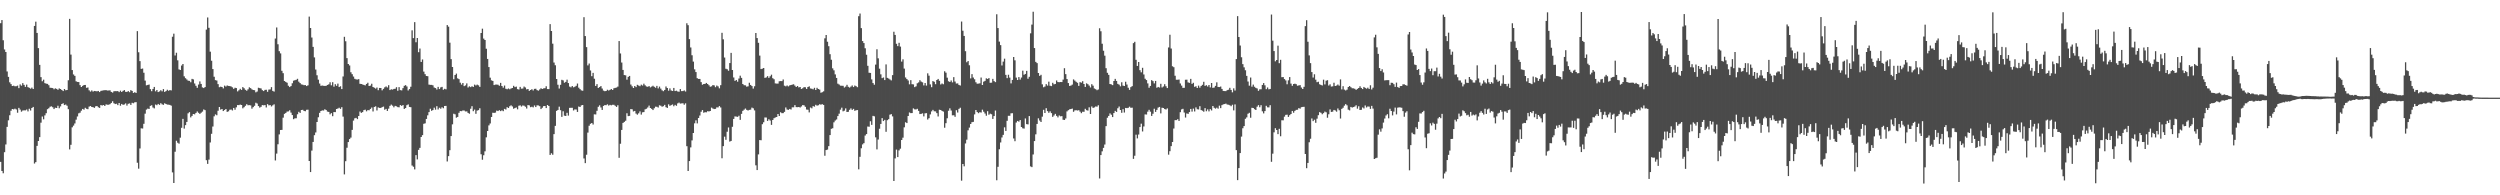 <svg xmlns="http://www.w3.org/2000/svg" width="1920" height="150"><path d="M0 17.805h1v106.501H0zM1 15.434h1v115.899H1zM2 30.927h1v102.159H2zM3 38.010h1v78.859H3zM4 39.958h1v71.004H4zM5 54.909h1v42.501H5zM6 59.010h1v33.398H6zM7 63.206h1v25.312H7zM8 64.622h1v20.428H8zM9 66.026h1v17.695H9zM10 65.774h1v18.244H10zM11 66.268h1v17.180H11zM12 66.193h1v17.853H12zM13 65.739h1v20.826H13zM14 67.692h1v15.157H14zM15 64.840h1v19.311H15zM16 65.783h1v19.956H16zM17 63.837h1v21.073H17zM18 65.170h1v19.560H18zM19 66.737h1v18.068H19zM20 64.966h1v19.151H20zM21 66.902h1v18.629H21zM22 67.440h1v16.068H22zM23 68.102h1v16.779H23zM24 67.296h1v15.642H24zM25 68.365h1v13.737H25zM26 19.942h1v105.663H26zM27 16.624h1v107.904H27zM28 25.317h1v86.728H28zM29 36.942h1v71.352H29zM30 49.834h1v55.497H30zM31 59.225h1v34.978H31zM32 62.425h1v27.074H32zM33 61.185h1v30.476H33zM34 63.853h1v24.763H34zM35 64.272h1v22.666H35zM36 64.400h1v19.457H36zM37 65.446h1v17.688H37zM38 67.387h1v14.600H38zM39 67.488h1v14.186H39zM40 67.646h1v14.742H40zM41 68.564h1v15.191H41zM42 67.854h1v14.898H42zM43 68.266h1v14.669H43zM44 68.976h1v12.215H44zM45 67.866h1v15.266H45zM46 68.362h1v13.328H46zM47 69.115h1v10.764H47zM48 69.928h1v9.386H48zM49 68.358h1v12.312H49zM50 69.303h1v10.961H50zM51 69.097h1v12.115H51zM52 61.638h1v22.229H52zM53 14.486h1v100.246H53zM54 41.922h1v69.271H54zM55 53.794h1v44.012H55zM56 57.211h1v39.269H56zM57 58.257h1v36.575H57zM58 62.473h1v29.425H58zM59 62.945h1v26.518H59zM60 63.011h1v24.005H60zM61 65.364h1v21.174H61zM62 66.795h1v18.208H62zM63 65.971h1v17.693H63zM64 65.277h1v18.942H64zM65 65.211h1v17.585H65zM66 67.445h1v16.138H66zM67 67.170h1v16.681H67zM68 69.360h1v12.499H68zM69 70.365h1v11.030H69zM70 69.447h1v12.730H70zM71 70.367h1v11.957H71zM72 69.825h1v13.023H72zM73 70.013h1v11.668H73zM74 70.166h1v11.224H74zM75 69.848h1v12.540H75zM76 70.729h1v12.140H76zM77 69.793h1v10.904H77zM78 69.559h1v11.508H78zM79 69.363h1v11.263H79zM80 69.280h1v12.103H80zM81 69.200h1v10.979H81zM82 69.543h1v10.874H82zM83 69.466h1v10.982H83zM84 69.383h1v10.616H84zM85 70.624h1v8.430H85zM86 71.104h1v6.683H86zM87 70.077h1v9.251H87zM88 69.965h1v9.952H88zM89 70.045h1v9.627H89zM90 69.942h1v10.787H90zM91 70.763h1v8.334H91zM92 69.624h1v11.593H92zM93 70.672h1v9.132H93zM94 69.800h1v10.735H94zM95 69.150h1v11.064H95zM96 70.480h1v8.945H96zM97 70.596h1v10.524H97zM98 69.919h1v9.814H98zM99 70.834h1v8.556H99zM100 69.216h1v11.380H100zM101 69.848h1v9.109H101zM102 71.361h1v7.963H102zM103 70.793h1v7.780H103zM104 71.363h1v7.086H104zM105 23.927h1v101.063H105zM106 40.153h1v89.362H106zM107 46.941h1v67.067H107zM108 52.892h1v45.650H108zM109 52.622h1v46.083H109zM110 55.845h1v39.242H110zM111 61.901h1v25.399H111zM112 65.513h1v18.672H112zM113 65.254h1v18.159H113zM114 64.929h1v18.750H114zM115 68.447h1v12.843H115zM116 70.045h1v10.810H116zM117 68.289h1v14.282H117zM118 66.760h1v16.516H118zM119 70.120h1v10.167H119zM120 69.138h1v11.666H120zM121 70.692h1v9.119H121zM122 70.177h1v10.380H122zM123 69.255h1v10.016H123zM124 70.164h1v9.982H124zM125 68.424h1v12.117H125zM126 70.592h1v8.698H126zM127 69.935h1v9.959H127zM128 68.921h1v11.396H128zM129 69.660h1v10.732H129zM130 69.170h1v11.403H130zM131 69.438h1v11.712H131zM132 28.233h1v104.180H132zM133 25.866h1v114.690H133zM134 42.609h1v73.899H134zM135 40.517h1v67.564H135zM136 46.314h1v63.293H136zM137 53.286h1v57.069H137zM138 53.751h1v51.991H138zM139 50.311h1v47.823H139zM140 49.164h1v42.142H140zM141 58.612h1v40.132H141zM142 60.045h1v36.056H142zM143 61.052h1v32.607H143zM144 61.961h1v25.053H144zM145 62.103h1v24.005H145zM146 63.176h1v27.003H146zM147 60.558h1v28.416H147zM148 60.967h1v26.594H148zM149 64.087h1v23.742H149zM150 65.879h1v20.835H150zM151 67.440h1v18.176H151zM152 64.934h1v21.698H152zM153 62.510h1v25.008H153zM154 64.439h1v22.133H154zM155 67.117h1v18.590H155zM156 67.614h1v16.475H156zM157 66.866h1v17.741H157zM158 22.712h1v100.337H158zM159 13.412h1v112.413H159zM160 21.332h1v101.255H160zM161 39.686h1v69.736H161zM162 46.662h1v56.101H162zM163 53.055h1v44.140H163zM164 58.953h1v30.400H164zM165 61.523h1v26.360H165zM166 61.855h1v26.690H166zM167 64.634h1v20.396H167zM168 66.991h1v15.198H168zM169 66.582h1v17.617H169zM170 66.795h1v16.940H170zM171 67.882h1v17.432H171zM172 65.735h1v18.793H172zM173 66.431h1v17.276H173zM174 65.627h1v20.267H174zM175 66.010h1v19.512H175zM176 66.124h1v18.148H176zM177 66.380h1v17.754H177zM178 67.094h1v17.757H178zM179 68.243h1v14.642H179zM180 67.369h1v16.901H180zM181 67.623h1v14.806H181zM182 70.214h1v10.458H182zM183 69.305h1v11.412H183zM184 68.182h1v12.142H184zM185 69.063h1v11.591H185zM186 66.850h1v16.363H186zM187 67.774h1v14.557H187zM188 68.955h1v12.275H188zM189 69.688h1v10.318H189zM190 68.610h1v12.238H190zM191 67.076h1v13.669H191zM192 67.706h1v13.229H192zM193 68.614h1v14.850H193zM194 69.102h1v13.177H194zM195 69.257h1v12.009H195zM196 70.926h1v7.970H196zM197 70.303h1v9.206H197zM198 67.394h1v14.053H198zM199 67.703h1v14.935H199zM200 67.918h1v14.106H200zM201 69.294h1v11.391H201zM202 69.933h1v10.952H202zM203 69.001h1v11.694H203zM204 68.935h1v13.591H204zM205 70.496h1v9.501H205zM206 68.790h1v12.158H206zM207 68.635h1v12.080H207zM208 66.925h1v14.852H208zM209 69.763h1v11.131H209zM210 70.367h1v9.782H210zM211 29.599h1v93.642H211zM212 21.091h1v96.886H212zM213 33.989h1v76.813H213zM214 39.338h1v63.863H214zM215 41.016h1v58.829H215zM216 54.387h1v45.328H216zM217 56.223h1v34.161H217zM218 62.194h1v25.255H218zM219 62.910h1v23.806H219zM220 63.556h1v22.142H220zM221 65.820h1v19.750H221zM222 66.861h1v17.802H222zM223 66.101h1v20.391H223zM224 63.972h1v24.390H224zM225 61.945h1v29.594H225zM226 61.572h1v29.331H226zM227 61.267h1v29.537H227zM228 60.535h1v27.244H228zM229 62.714h1v23.161H229zM230 63.805h1v22.904H230zM231 64.828h1v19.677H231zM232 65.009h1v19.297H232zM233 65.417h1v19.791H233zM234 65.353h1v20.121H234zM235 66.094h1v18.233H235zM236 65.513h1v18.688H236zM237 12.746h1v110.905H237zM238 21.501h1v110.653H238zM239 28.841h1v86.822H239zM240 35.976h1v73.013H240zM241 44.076h1v59.743H241zM242 53.403h1v48.338H242zM243 57.793h1v35.921H243zM244 61.208h1v28.832H244zM245 64.178h1v22.504H245zM246 65.884h1v19.375H246zM247 65.680h1v19.084H247zM248 65.907h1v18.961H248zM249 65.998h1v17.915H249zM250 65.874h1v18.670H250zM251 65.218h1v20.503H251zM252 64.758h1v21.217H252zM253 63.185h1v24.614H253zM254 65.549h1v21.325H254zM255 63.151h1v26.083H255zM256 66.557h1v19.514H256zM257 64.675h1v21.444H257zM258 65.893h1v17.800H258zM259 64.229h1v19.141H259zM260 66.843h1v15.903H260zM261 66.275h1v17.310H261zM262 68.392h1v13.918H262zM263 58.733h1v30.801H263zM264 28.260h1v105.672H264zM265 31.714h1v92.107H265zM266 44.669h1v68.804H266zM267 49.136h1v59.985H267zM268 50.285h1v56.529H268zM269 55.499h1v50.196H269zM270 57.003h1v42.725H270zM271 58.788h1v33.852H271zM272 60.516h1v30.352H272zM273 60.979h1v29.530H273zM274 61.084h1v30.407H274zM275 60.789h1v28.317H275zM276 64.346h1v21.327H276zM277 64.510h1v22.160H277zM278 64.865h1v21.259H278zM279 65.245h1v19.359H279zM280 65.602h1v18.645H280zM281 64.455h1v21.043H281zM282 63.540h1v21.043H282zM283 66.069h1v18.606H283zM284 65.721h1v17.933H284zM285 64.330h1v18.253H285zM286 66.815h1v18.812H286zM287 67.392h1v14.749H287zM288 68.028h1v13.639H288zM289 67.248h1v17.574H289zM290 69.248h1v13.250H290zM291 67.511h1v15.367H291zM292 67.603h1v15.269H292zM293 69.358h1v12.914H293zM294 68.230h1v13.646H294zM295 67.046h1v17.205H295zM296 66.357h1v17.242H296zM297 67.170h1v18.008H297zM298 65.430h1v18.015H298zM299 69.154h1v12.144H299zM300 68.575h1v11.746H300zM301 68.802h1v12.369H301zM302 68.307h1v14.140H302zM303 68.134h1v13.161H303zM304 66.964h1v14.703H304zM305 69.681h1v12.591H305zM306 66.909h1v15.530H306zM307 69.234h1v11.472H307zM308 69.402h1v11.897H308zM309 67.694h1v13.019H309zM310 65.888h1v17.789H310zM311 65.362h1v17.645H311zM312 66.383h1v14.431H312zM313 69.456h1v10.744H313zM314 68.404h1v13.701H314zM315 66.621h1v15.710H315zM316 23.318h1v103.821H316zM317 29.299h1v98.733H317zM318 17.015h1v113.063H318zM319 32.467h1v86.655H319zM320 29.203h1v93.208H320zM321 40.102h1v75.016H321zM322 37.257h1v76.284H322zM323 47.582h1v57.612H323zM324 45.667h1v58.138H324zM325 54.968h1v40.105H325zM326 56.971h1v37.727H326zM327 58.353h1v32.966H327zM328 58.511h1v30.064H328zM329 64.952h1v21.167H329zM330 65.192h1v18.327H330zM331 65.176h1v19.920H331zM332 65.533h1v18.999H332zM333 67.225h1v15.454H333zM334 67.619h1v16.608H334zM335 68.742h1v12.799H335zM336 66.694h1v17.365H336zM337 68.392h1v14.330H337zM338 67.124h1v16.399H338zM339 66.726h1v15.660H339zM340 68.905h1v14.225H340zM341 68.207h1v13.204H341zM342 68.621h1v12.682H342zM343 19.263h1v104.736H343zM344 20.496h1v99.401H344zM345 32.762h1v82.603H345zM346 45.399h1v59.116H346zM347 51.478h1v44.023H347zM348 60.862h1v26.470H348zM349 57.589h1v30.240H349zM350 56.522h1v33.868H350zM351 60.178h1v29.613H351zM352 60.757h1v25.884H352zM353 63.494h1v21.783H353zM354 64.957h1v20.467H354zM355 63.730h1v21.128H355zM356 66.145h1v18.771H356zM357 65.607h1v20.011H357zM358 64.032h1v21.540H358zM359 67.175h1v19.540H359zM360 66.296h1v21.043H360zM361 66.904h1v16.621H361zM362 66.273h1v15.296H362zM363 66.767h1v18.613H363zM364 64.991h1v19.164H364zM365 65.614h1v21.767H365zM366 64.998h1v19.968H366zM367 65.549h1v19.029H367zM368 66.696h1v16.447H368zM369 25.342h1v93.132H369zM370 21.998h1v100.681H370zM371 29.624h1v89.621H371zM372 30.700h1v85.545H372zM373 37.415h1v68.056H373zM374 45.275h1v55.309H374zM375 51.508h1v44.794H375zM376 59.647h1v35.152H376zM377 61.697h1v28.175H377zM378 62.132h1v24.426H378zM379 65.339h1v21.391H379zM380 64.989h1v21.471H380zM381 64.925h1v20.029H381zM382 65.089h1v20.226H382zM383 65.836h1v18.814H383zM384 63.645h1v21.696H384zM385 66.035h1v18.718H385zM386 67.328h1v18.052H386zM387 65.666h1v17.928H387zM388 68.138h1v15.981H388zM389 68.559h1v13.779H389zM390 67.957h1v14.999H390zM391 68.534h1v13.074H391zM392 67.948h1v12.952H392zM393 67.564h1v14.188H393zM394 65.874h1v17.619H394zM395 66.930h1v16.070H395zM396 66.492h1v16.049H396zM397 68.431h1v15.523H397zM398 68.774h1v12.435H398zM399 66.710h1v14.179H399zM400 68.081h1v13.731H400zM401 68.005h1v12.980H401zM402 66.454h1v14.738H402zM403 67.175h1v14.799H403zM404 68.651h1v14.690H404zM405 68.367h1v12.312H405zM406 69.770h1v11.163H406zM407 69.131h1v13.188H407zM408 68.509h1v13.461H408zM409 69.498h1v13.003H409zM410 68.259h1v12.726H410zM411 68.145h1v14.079H411zM412 69.237h1v11.671H412zM413 69.621h1v11.362H413zM414 68.726h1v12.852H414zM415 67.809h1v15.969H415zM416 68.346h1v14.388H416zM417 67.891h1v13.612H417zM418 67.719h1v13.705H418zM419 66.232h1v16.745H419zM420 68.401h1v12.243H420zM421 68.459h1v12.959H421zM422 18.542h1v100.443H422zM423 23.817h1v93.894H423zM424 33.536h1v85.279H424zM425 48.008h1v54.987H425zM426 50.118h1v46.536H426zM427 60.658h1v24.504H427zM428 65.092h1v19.345H428zM429 67.985h1v13.943H429zM430 65.103h1v19.528H430zM431 61.267h1v28.487H431zM432 61.725h1v23.730H432zM433 63.526h1v25.307H433zM434 62.881h1v26.202H434zM435 61.178h1v25.461H435zM436 63.817h1v24.973H436zM437 66.490h1v16.358H437zM438 67.049h1v15.745H438zM439 66.026h1v16.761H439zM440 67.049h1v17.768H440zM441 66.589h1v17.445H441zM442 65.920h1v18.185H442zM443 64.172h1v21.780H443zM444 67.314h1v14.513H444zM445 68.477h1v13.703H445zM446 69.420h1v11.549H446zM447 69.706h1v10.954H447zM448 13.200h1v108.499H448zM449 27.711h1v97.554H449zM450 36.179h1v82.679H450zM451 50.214h1v51.599H451zM452 48.818h1v47.722H452zM453 54.110h1v40.977H453zM454 58.504h1v35.957H454zM455 55.955h1v39.663H455zM456 60.473h1v27.356H456zM457 65.989h1v21.906H457zM458 64.629h1v20.473H458zM459 67.557h1v14.486H459zM460 66.859h1v14.024H460zM461 66.108h1v16.425H461zM462 68.019h1v16.404H462zM463 69.589h1v11.765H463zM464 70.042h1v10.645H464zM465 69.907h1v10.886H465zM466 68.905h1v11.231H466zM467 69.514h1v11.572H467zM468 69.003h1v11.515H468zM469 68.330h1v12.582H469zM470 69.143h1v11.318H470zM471 67.783h1v12.698H471zM472 67.481h1v13.797H472zM473 67.245h1v14.891H473zM474 66.495h1v14.369H474zM475 31.554h1v89.612H475zM476 41.082h1v69.317H476zM477 48.047h1v51.725H477zM478 53.703h1v40.700H478zM479 57.651h1v35.946H479zM480 57.857h1v34.843H480zM481 61.166h1v25.802H481zM482 59.010h1v30.190H482zM483 58.296h1v30.704H483zM484 64.938h1v18.800H484zM485 66.321h1v17.631H485zM486 67.564h1v18.031H486zM487 66.053h1v19.160H487zM488 66.898h1v20.343H488zM489 65.119h1v22.939H489zM490 65.705h1v21.359H490zM491 66.195h1v19.382H491zM492 65.009h1v22.987H492zM493 65.671h1v20.613H493zM494 64.281h1v21.794H494zM495 65.554h1v18.439H495zM496 66.383h1v17.113H496zM497 66.682h1v15.845H497zM498 66.106h1v15.008H498zM499 67.124h1v15.818H499zM500 66.515h1v17.104H500zM501 65.829h1v18.688H501zM502 66.639h1v16.498H502zM503 67.358h1v14.566H503zM504 65.932h1v16.072H504zM505 67.866h1v14.713H505zM506 66.511h1v14.328H506zM507 68.056h1v13.168H507zM508 69.367h1v12.600H508zM509 70.020h1v11.524H509zM510 69.049h1v11.481H510zM511 66.387h1v15.937H511zM512 67.596h1v15.321H512zM513 69.626h1v10.508H513zM514 67.896h1v13.406H514zM515 69.500h1v11.254H515zM516 69.894h1v10.316H516zM517 67.522h1v14.067H517zM518 69.939h1v10.609H518zM519 69.658h1v11.607H519zM520 70.269h1v9.128H520zM521 70.452h1v8.338H521zM522 68.381h1v11.176H522zM523 69.978h1v9.439H523zM524 69.928h1v9.357H524zM525 69.404h1v11.037H525zM526 70.303h1v9.043H526zM527 17.869h1v94.389H527zM528 19.375h1v111.962H528zM529 30.064h1v93.654H529zM530 36.468h1v76.730H530zM531 42.439h1v65.396H531zM532 47.310h1v54.847H532zM533 53.256h1v41.441H533zM534 55.348h1v37.093H534zM535 60.079h1v34.676H535zM536 60.596h1v30.048H536zM537 60.612h1v28.102H537zM538 63.078h1v22.751H538zM539 65.071h1v19.453H539zM540 64.499h1v22.092H540zM541 64.405h1v21.741H541zM542 63.698h1v22.570H542zM543 64.533h1v20.888H543zM544 65.476h1v20.110H544zM545 66.611h1v18.652H545zM546 66.282h1v16.356H546zM547 65.307h1v18.073H547zM548 65.588h1v18.196H548zM549 66.982h1v16.631H549zM550 65.691h1v16.766H550zM551 66.339h1v16.134H551zM552 67.838h1v13.614H552zM553 65.412h1v17.107H553zM554 25.209h1v96.352H554zM555 30.187h1v82.054H555zM556 44.197h1v60.754H556zM557 52.778h1v54.575H557zM558 53.215h1v47.939H558zM559 54.346h1v43.554H559zM560 48.411h1v60.345H560zM561 40.578h1v67.657H561zM562 53.776h1v43.616H562zM563 59.498h1v31.837H563zM564 62.114h1v27.269H564zM565 61.464h1v28.061H565zM566 62.737h1v27.001H566zM567 60.322h1v28.553H567zM568 58.109h1v33.929H568zM569 59.811h1v27.626H569zM570 64.501h1v20.661H570zM571 65.451h1v18.757H571zM572 65.536h1v17.793H572zM573 66.573h1v17.830H573zM574 66.312h1v18.585H574zM575 63.547h1v20.831H575zM576 65.229h1v19.002H576zM577 66.124h1v16.530H577zM578 68.047h1v15.152H578zM579 66.257h1v18.521H579zM580 25.356h1v101.598H580zM581 29.210h1v101.415H581zM582 32.867h1v85.707H582zM583 42.684h1v64.874H583zM584 53.030h1v54.687H584zM585 52.753h1v42.636H585zM586 52.226h1v41.698H586zM587 59.811h1v30.398H587zM588 59.427h1v30.842H588zM589 58.482h1v34.373H589zM590 59.825h1v31.762H590zM591 58.564h1v33.984H591zM592 57.369h1v38.548H592zM593 60.059h1v32.092H593zM594 60.899h1v29.869H594zM595 64.032h1v26.173H595zM596 64.199h1v25.665H596zM597 64.208h1v23.339H597zM598 62.416h1v26.681H598zM599 62.254h1v23.975H599zM600 62.297h1v24.616H600zM601 61.029h1v25.868H601zM602 65.788h1v20.110H602zM603 66.312h1v16.205H603zM604 65.634h1v18.480H604zM605 66.355h1v18.002H605zM606 65.584h1v18.091H606zM607 65.277h1v18.860H607zM608 64.957h1v17.500H608zM609 64.739h1v17.683H609zM610 65.739h1v15.017H610zM611 66.838h1v15.429H611zM612 66.039h1v16.273H612zM613 67.133h1v15.026H613zM614 66.806h1v15.772H614zM615 68.298h1v13.461H615zM616 67.809h1v12.893H616zM617 66.927h1v13.982H617zM618 67.012h1v15.005H618zM619 68.278h1v15.864H619zM620 66.838h1v17.432H620zM621 66.325h1v19.991H621zM622 67.964h1v14.612H622zM623 68.150h1v15.065H623zM624 68.584h1v12.916H624zM625 67.456h1v14.468H625zM626 69.099h1v11.396H626zM627 67.426h1v13.705H627zM628 68.362h1v12.460H628zM629 68.832h1v11.266H629zM630 71.201h1v9.208H630zM631 70.814h1v9.185H631zM632 70.166h1v10.423H632zM633 29.423h1v90.184H633zM634 26.857h1v88.392H634zM635 32.037h1v82.874H635zM636 35.504h1v76.714H636zM637 41.624h1v62.098H637zM638 45.898h1v53.014H638zM639 52.464h1v46.049H639zM640 53.993h1v39.944H640zM641 57.154h1v35.403H641zM642 59.834h1v31.934H642zM643 64.263h1v24.875H643zM644 64.934h1v22.362H644zM645 65.813h1v18.425H645zM646 65.865h1v16.811H646zM647 65.881h1v19.624H647zM648 67.236h1v17.777H648zM649 66.531h1v16.699H649zM650 65.151h1v20.890H650zM651 66.687h1v19.192H651zM652 67.268h1v17.052H652zM653 66.520h1v16.754H653zM654 65.657h1v18.761H654zM655 66.856h1v16.761H655zM656 65.671h1v19.439H656zM657 66.179h1v18.498H657zM658 66.962h1v17.587H658zM659 12.435h1v117.613H659zM660 10.405h1v110.019H660zM661 21.597h1v92.246H661zM662 31.533h1v79.342H662zM663 33.083h1v76.868H663zM664 37.086h1v67.001H664zM665 42.018h1v60.947H665zM666 50.542h1v46.630H666zM667 55.863h1v41.492H667zM668 55.989h1v37.161H668zM669 60.979h1v34.914H669zM670 63.794h1v25.207H670zM671 65.064h1v24.280H671zM672 49.603h1v55.856H672zM673 37.823h1v76.893H673zM674 44.790h1v62.361H674zM675 52.714h1v46.170H675zM676 57.099h1v38.079H676zM677 60.006h1v30.739H677zM678 59.470h1v33.506H678zM679 61.507h1v30.547H679zM680 49.473h1v51.725H680zM681 59.784h1v32.540H681zM682 60.301h1v31.240H682zM683 61.020h1v27.029H683zM684 61.755h1v25.898H684zM685 57.717h1v31.686H685zM686 24.380h1v114.622H686zM687 26.809h1v94.842H687zM688 33.641h1v81.248H688zM689 35.406h1v85.201H689zM690 32.877h1v82.647H690zM691 35.811h1v78.362H691zM692 47.314h1v60.196H692zM693 45.575h1v60.152H693zM694 52.691h1v45.113H694zM695 59.473h1v34.419H695zM696 60.729h1v33.776H696zM697 61.807h1v27.294H697zM698 64.792h1v21.586H698zM699 61.530h1v25.362H699zM700 64.652h1v22.206H700zM701 64.819h1v18.441H701zM702 66.927h1v17.027H702zM703 66.296h1v17.764H703zM704 63.947h1v19.613H704zM705 63.258h1v21.899H705zM706 61.599h1v26.024H706zM707 62.659h1v24.786H707zM708 63.247h1v23.801H708zM709 65.602h1v23.783H709zM710 63.723h1v23.314H710zM711 65.717h1v21.183H711zM712 56.312h1v35.472H712zM713 58.136h1v32.652H713zM714 64.828h1v23.030H714zM715 66.957h1v18.620H715zM716 62.279h1v22.119H716zM717 62.828h1v22.623H717zM718 64.671h1v20.888H718zM719 61.450h1v25.443H719zM720 60.631h1v28.793H720zM721 62.075h1v22.186H721zM722 64.883h1v19.599H722zM723 64.105h1v21.094H723zM724 64.707h1v21.009H724zM725 54.714h1v43.389H725zM726 55.785h1v38.846H726zM727 59.647h1v31.167H727zM728 62.414h1v22.630H728zM729 62.959h1v20.238H729zM730 61.800h1v23.083H730zM731 63.284h1v25.291H731zM732 59.244h1v29.279H732zM733 62.631h1v27.061H733zM734 64.135h1v20.510H734zM735 64.050h1v22.366H735zM736 65.211h1v18.379H736zM737 65.691h1v17.063H737zM738 16.557h1v122.205H738zM739 23.607h1v102.333H739zM740 27.605h1v100.129H740zM741 39.310h1v70.885H741zM742 47.820h1v59.427H742zM743 46.850h1v53.261H743zM744 50.111h1v47.907H744zM745 60.205h1v35.021H745zM746 56.916h1v36.932H746zM747 59.539h1v34.067H747zM748 60.853h1v27.031H748zM749 63.197h1v21.284H749zM750 64.288h1v21.769H750zM751 64.194h1v22.751H751zM752 63.984h1v22.188H752zM753 59.571h1v26.836H753zM754 65.300h1v18.938H754zM755 62.741h1v23.090H755zM756 62.100h1v25.097H756zM757 60.173h1v28.732H757zM758 60.608h1v24.818H758zM759 59.930h1v28.164H759zM760 63.609h1v23.682H760zM761 63.467h1v24.271H761zM762 60.580h1v30.750H762zM763 62.292h1v26.825H763zM764 63.084h1v21.790H764zM765 10.931h1v127.489H765zM766 21.574h1v106.508H766zM767 31.945h1v82.704H767zM768 34.662h1v74.764H768zM769 50.285h1v55.300H769zM770 47.287h1v56.307H770zM771 45.053h1v52.746H771zM772 57.475h1v43.062H772zM773 60.001h1v32.755H773zM774 57.381h1v31.540H774zM775 59.573h1v29.350H775zM776 64.055h1v22.998H776zM777 61.391h1v25.552H777zM778 43.753h1v62.572H778zM779 46.330h1v62.137H779zM780 59.615h1v34.479H780zM781 61.432h1v31.453H781zM782 59.212h1v34.220H782zM783 61.146h1v31.057H783zM784 59.528h1v37.985H784zM785 54.254h1v44.293H785zM786 57.383h1v41.368H786zM787 56.802h1v34.177H787zM788 54.405h1v40.954H788zM789 60.459h1v35.083H789zM790 58.967h1v30.169H790zM791 25.594h1v102.198H791zM792 18.901h1v109.433H792zM793 9.036h1v109.616H793zM794 36.916h1v71.434H794zM795 47.509h1v55.673H795zM796 48.495h1v46.699H796zM797 56.067h1v34.792H797zM798 58.262h1v34.282H798zM799 57.429h1v36.259H799zM800 64.742h1v24.877H800zM801 67.010h1v17.340H801zM802 66.447h1v20.334H802zM803 64.636h1v18.468H803zM804 65.760h1v19.592H804zM805 62.725h1v23.914H805zM806 65.868h1v19.643H806zM807 66.149h1v20.725H807zM808 63.570h1v26.180H808zM809 64.758h1v23.909H809zM810 64.451h1v23.012H810zM811 61.812h1v27.171H811zM812 63.009h1v27.132H812zM813 63.121h1v25.580H813zM814 62.986h1v26.351H814zM815 63.034h1v26.180H815zM816 61.116h1v30.846H816zM817 52.400h1v39.780H817zM818 56.937h1v34.053H818zM819 60.709h1v24.827H819zM820 63.810h1v20.817H820zM821 65.982h1v17.992H821zM822 65.680h1v18.050H822zM823 64.977h1v18.409H823zM824 60.970h1v24.870H824zM825 61.922h1v22.865H825zM826 62.819h1v21.824H826zM827 63.590h1v21.281H827zM828 65.943h1v18.679H828zM829 63.075h1v22.666H829zM830 63.480h1v23.447H830zM831 62.338h1v23.488H831zM832 64.536h1v21.327H832zM833 66.776h1v16.807H833zM834 64.016h1v20.618H834zM835 64.664h1v20.302H835zM836 65.726h1v16.681H836zM837 67.165h1v20.387H837zM838 64.650h1v17.125H838zM839 65.806h1v17.079H839zM840 67.934h1v14.559H840zM841 68.488h1v13.275H841zM842 69.264h1v12.678H842zM843 68.685h1v12.158H843zM844 21.707h1v115.343H844zM845 24.021h1v95.068H845zM846 33.575h1v82.665H846zM847 38.960h1v74.593H847zM848 42.757h1v68.264H848zM849 52.382h1v44.492H849zM850 55.927h1v34.483H850zM851 57.479h1v31.561H851zM852 64.515h1v22.591H852zM853 64.835h1v23.266H853zM854 65.366h1v24.527H854zM855 62.231h1v24.616H855zM856 60.590h1v24.570H856zM857 62.135h1v23.840H857zM858 64.419h1v18.709H858zM859 65.009h1v16.832H859zM860 66.289h1v18.169H860zM861 63.162h1v23.476H861zM862 65.723h1v18.146H862zM863 66.058h1v20.343H863zM864 62.748h1v20.169H864zM865 64.897h1v18.159H865zM866 67.401h1v15.408H866zM867 69.001h1v12.900H867zM868 66.904h1v15.905H868zM869 66.140h1v16.562H869zM870 33.131h1v88.873H870zM871 32.114h1v87.488H871zM872 45.948h1v57.502H872zM873 50.645h1v55.637H873zM874 47.603h1v55.701H874zM875 53.899h1v43.684H875zM876 55.566h1v39.425H876zM877 52.057h1v48.903H877zM878 57.182h1v39.922H878zM879 60.480h1v27.386H879zM880 61.473h1v26.498H880zM881 64.066h1v21.680H881zM882 67.362h1v16.978H882zM883 66.010h1v19.753H883zM884 61.539h1v27.489H884zM885 62.331h1v25.028H885zM886 64.037h1v19.494H886zM887 62.135h1v23.804H887zM888 67.403h1v16.969H888zM889 66.756h1v15.905H889zM890 67.252h1v14.882H890zM891 64.382h1v22.728H891zM892 67.186h1v15.573H892zM893 66.424h1v16.507H893zM894 64.671h1v19.070H894zM895 66.252h1v17.883H895zM896 67.644h1v15.594H896zM897 36.475h1v82.333H897zM898 26.676h1v89.433H898zM899 37.260h1v74.947H899zM900 50.899h1v58.168H900zM901 51.592h1v47.115H901zM902 58.189h1v34.099H902zM903 61.258h1v31.016H903zM904 61.244h1v30.313H904zM905 61.077h1v31.819H905zM906 64.089h1v22.066H906zM907 65.762h1v18.242H907zM908 67.458h1v16.084H908zM909 67.447h1v18.954H909zM910 61.258h1v28.990H910zM911 61.196h1v25.946H911zM912 63.284h1v24.152H912zM913 63.636h1v22.451H913zM914 60.580h1v23.092H914zM915 64.387h1v21.339H915zM916 63.602h1v19.826H916zM917 66.678h1v18.910H917zM918 66.229h1v16.271H918zM919 67.573h1v16.326H919zM920 65.723h1v18.349H920zM921 67.335h1v14.232H921zM922 65.998h1v18.539H922zM923 65.144h1v19.906H923zM924 62.833h1v22.966H924zM925 65.941h1v17.107H925zM926 65.440h1v20.013H926zM927 66.467h1v17.564H927zM928 65.291h1v20.245H928zM929 67.113h1v16.685H929zM930 63.737h1v21.114H930zM931 67.477h1v13.930H931zM932 67.229h1v15.539H932zM933 65.936h1v17.544H933zM934 63.235h1v19.446H934zM935 66.772h1v16.697H935zM936 66.859h1v14.289H936zM937 66.442h1v16.615H937zM938 68.319h1v12.417H938zM939 69.832h1v10.316H939zM940 69.953h1v9.961H940zM941 69.985h1v9.595H941zM942 69.237h1v11.064H942zM943 68.939h1v11.476H943zM944 67.415h1v13.419H944zM945 69.067h1v12.488H945zM946 70.905h1v9.554H946zM947 67.850h1v16.928H947zM948 69.555h1v10.632H948zM949 45.364h1v69.921H949zM950 12.366h1v125.979H950zM951 28.402h1v100.699H951zM952 34.957h1v82.622H952zM953 43.975h1v60.919H953zM954 49.271h1v49.219H954zM955 51.686h1v45.152H955zM956 53.973h1v37.271H956zM957 58.273h1v31.874H957zM958 62.599h1v24.731H958zM959 65.808h1v20.847H959zM960 59.541h1v30.901H960zM961 66.538h1v16.273H961zM962 64.991h1v17.967H962zM963 66.628h1v17.237H963zM964 67.465h1v16.992H964zM965 67.925h1v14.012H965zM966 69.733h1v11.032H966zM967 68.623h1v13.767H967zM968 68.575h1v12.195H968zM969 65.245h1v20.251H969zM970 63.771h1v23.321H970zM971 65.524h1v19.798H971zM972 68.481h1v12.756H972zM973 67.193h1v15.237H973zM974 68.582h1v13.914H974zM975 68.294h1v12.506H975zM976 11.156h1v113.104H976zM977 31.242h1v86.790H977zM978 39.205h1v62.441H978zM979 47.090h1v51.379H979zM980 46.090h1v53.764H980zM981 35.056h1v67.973H981zM982 48.560h1v50.379H982zM983 45.907h1v58.733H983zM984 59.308h1v33.055H984zM985 59.180h1v33.218H985zM986 60.738h1v28.839H986zM987 61.723h1v26.488H987zM988 64.703h1v23.364H988zM989 61.716h1v28.104H989zM990 59.175h1v29.292H990zM991 64.206h1v23.369H991zM992 65.891h1v19.299H992zM993 64.490h1v22.110H993zM994 64.249h1v20.904H994zM995 64.680h1v19.695H995zM996 65.861h1v18.414H996zM997 65.577h1v17.468H997zM998 65.382h1v18.056H998zM999 67.213h1v15.141H999zM1000 68.358h1v13.790H1000zM1001 66.641h1v15.381H1001zM1002 20.061h1v98.204H1002zM1003 15.516h1v113.642H1003zM1004 32.057h1v93.066H1004zM1005 42.542h1v66.737H1005zM1006 48.493h1v58.035H1006zM1007 55.360h1v35.625H1007zM1008 59.544h1v33.488H1008zM1009 57.035h1v34.907H1009zM1010 61.166h1v33.160H1010zM1011 63.151h1v27.990H1011zM1012 62.764h1v25.692H1012zM1013 64.712h1v21.403H1013zM1014 65.220h1v21.398H1014zM1015 65.632h1v22.135H1015zM1016 61.203h1v25.683H1016zM1017 64.810h1v20.901H1017zM1018 61.958h1v24.303H1018zM1019 61.569h1v28.860H1019zM1020 65.682h1v22.092H1020zM1021 64.787h1v19.219H1021zM1022 66.438h1v19.514H1022zM1023 66.289h1v19.448H1023zM1024 63.535h1v20.874H1024zM1025 66.060h1v18.759H1025zM1026 65.691h1v20.075H1026zM1027 64.938h1v18.386H1027zM1028 65.785h1v18.887H1028zM1029 60.960h1v30.054H1029zM1030 68.635h1v14.951H1030zM1031 66.186h1v16.560H1031zM1032 68.811h1v12.332H1032zM1033 69.502h1v10.480H1033zM1034 68.850h1v12.023H1034zM1035 66.795h1v17.450H1035zM1036 66.071h1v18.718H1036zM1037 66.955h1v15.147H1037zM1038 67.804h1v14.822H1038zM1039 67.861h1v14.342H1039zM1040 68.193h1v13.632H1040zM1041 69.003h1v11.849H1041zM1042 68.246h1v15.195H1042zM1043 67.559h1v14.049H1043zM1044 66.264h1v18.235H1044zM1045 67.529h1v16.821H1045zM1046 68.378h1v14.131H1046zM1047 66.776h1v16.509H1047zM1048 67.467h1v13.554H1048zM1049 68.092h1v14.447H1049zM1050 67.310h1v14.468H1050zM1051 68.294h1v13.580H1051zM1052 65.495h1v18.098H1052zM1053 68.722h1v12.579H1053zM1054 67.339h1v16.056H1054zM1055 28.736h1v93.375H1055zM1056 26.688h1v94.876H1056zM1057 36.335h1v84.826H1057zM1058 41.361h1v62.043H1058zM1059 52.256h1v47.088H1059zM1060 54.591h1v46.516H1060zM1061 53.183h1v45.410H1061zM1062 55.634h1v38.503H1062zM1063 61.771h1v29.244H1063zM1064 61.585h1v27.077H1064zM1065 61.544h1v26.145H1065zM1066 61.533h1v29.322H1066zM1067 65.437h1v18.061H1067zM1068 63.515h1v21.709H1068zM1069 63.643h1v24.987H1069zM1070 64.680h1v21.055H1070zM1071 66.710h1v15.912H1071zM1072 63.460h1v24.383H1072zM1073 66.868h1v15.832H1073zM1074 67.477h1v14.930H1074zM1075 66.087h1v16.463H1075zM1076 66.067h1v16.663H1076zM1077 64.753h1v20.574H1077zM1078 64.744h1v24.923H1078zM1079 65.337h1v21.158H1079zM1080 65.813h1v19.620H1080zM1081 26.486h1v88.138H1081zM1082 24.584h1v106.213H1082zM1083 38.045h1v73.439H1083zM1084 40.304h1v61.576H1084zM1085 43.023h1v59.969H1085zM1086 49.583h1v53.625H1086zM1087 49.979h1v47.770H1087zM1088 53.767h1v45.243H1088zM1089 53.030h1v40.508H1089zM1090 57.658h1v29.441H1090zM1091 63.409h1v23.772H1091zM1092 65.067h1v20.975H1092zM1093 63.235h1v21.865H1093zM1094 55.694h1v49.860H1094zM1095 37.214h1v76.591H1095zM1096 39.120h1v63.583H1096zM1097 52.879h1v49.468H1097zM1098 54.632h1v40.084H1098zM1099 52.627h1v43.739H1099zM1100 57.761h1v36.465H1100zM1101 54.696h1v40.450H1101zM1102 54.664h1v44.948H1102zM1103 51.906h1v43.085H1103zM1104 58.701h1v32.247H1104zM1105 56.689h1v33.160H1105zM1106 58.859h1v31.936H1106zM1107 60.301h1v27.145H1107zM1108 11.284h1v125.805H1108zM1109 13.026h1v120.218H1109zM1110 27.747h1v104.036H1110zM1111 31.565h1v91.374H1111zM1112 25.065h1v93.887H1112zM1113 37.832h1v77.852H1113zM1114 42.048h1v64.725H1114zM1115 39.665h1v67.007H1115zM1116 49.786h1v49.329H1116zM1117 57.287h1v34.678H1117zM1118 57.161h1v36.138H1118zM1119 59.312h1v32.110H1119zM1120 61.759h1v25.468H1120zM1121 61.810h1v27.660H1121zM1122 63.416h1v25.479H1122zM1123 66.371h1v18.363H1123zM1124 64.767h1v20.693H1124zM1125 60.970h1v25.928H1125zM1126 63.554h1v25.003H1126zM1127 63.682h1v24.415H1127zM1128 59.150h1v30.515H1128zM1129 60.805h1v25.140H1129zM1130 61.583h1v27.184H1130zM1131 63.393h1v24.639H1131zM1132 63.437h1v25.117H1132zM1133 61.658h1v26.209H1133zM1134 50.153h1v42.320H1134zM1135 60.258h1v29.166H1135zM1136 63.341h1v23.238H1136zM1137 65.758h1v19.611H1137zM1138 64.208h1v22.478H1138zM1139 61.764h1v26.200H1139zM1140 63.245h1v20.258H1140zM1141 64.119h1v23.376H1141zM1142 60.519h1v23.547H1142zM1143 63.208h1v20.151H1143zM1144 64.533h1v21.966H1144zM1145 63.091h1v22.231H1145zM1146 64.032h1v21.721H1146zM1147 59.406h1v30.837H1147zM1148 49.725h1v45.030H1148zM1149 61.111h1v28.233H1149zM1150 62.762h1v24.406H1150zM1151 62.036h1v24.570H1151zM1152 65.902h1v18.636H1152zM1153 64.222h1v21.606H1153zM1154 57.786h1v34.101H1154zM1155 64.421h1v21.121H1155zM1156 64.522h1v21.075H1156zM1157 66.254h1v20.414H1157zM1158 64.323h1v20.240H1158zM1159 67.541h1v16.612H1159zM1160 32.002h1v100.218H1160zM1161 17.876h1v110.781H1161zM1162 21.497h1v98.264H1162zM1163 31.734h1v85.128H1163zM1164 36.770h1v71.857H1164zM1165 38.491h1v68.619H1165zM1166 45.898h1v63.842H1166zM1167 47.573h1v51.794H1167zM1168 53.300h1v53.389H1168zM1169 53.570h1v41.338H1169zM1170 53.851h1v40.533H1170zM1171 58.390h1v36.136H1171zM1172 62.503h1v29.883H1172zM1173 59.999h1v26.720H1173zM1174 63.741h1v25.623H1174zM1175 64.055h1v21.950H1175zM1176 64.593h1v22.289H1176zM1177 58.752h1v26.566H1177zM1178 63.270h1v26.793H1178zM1179 59.274h1v28.104H1179zM1180 59.958h1v31.490H1180zM1181 62.116h1v26.180H1181zM1182 60.548h1v28.967H1182zM1183 57.742h1v33.115H1183zM1184 56.923h1v37.031H1184zM1185 62.704h1v24.971H1185zM1186 60.329h1v26.701H1186zM1187 16.100h1v103.402H1187zM1188 9.453h1v106.828H1188zM1189 23.694h1v92.040H1189zM1190 30.544h1v79.358H1190zM1191 36.655h1v73.354H1191zM1192 42.819h1v62.617H1192zM1193 49.818h1v54.124H1193zM1194 49.734h1v49.276H1194zM1195 58.315h1v38.159H1195zM1196 58.445h1v39.668H1196zM1197 58.793h1v37.173H1197zM1198 59.074h1v38.145H1198zM1199 60.933h1v34.067H1199zM1200 54.694h1v53.094H1200zM1201 43.719h1v65.495H1201zM1202 38.548h1v73.160H1202zM1203 47.198h1v55.504H1203zM1204 50.771h1v47.072H1204zM1205 53.561h1v44.337H1205zM1206 55.147h1v42.691H1206zM1207 56.099h1v36.626H1207zM1208 54.208h1v44.007H1208zM1209 53.574h1v39.171H1209zM1210 55.298h1v44.000H1210zM1211 56.307h1v34.666H1211zM1212 56.179h1v34.859H1212zM1213 28.409h1v84.258H1213zM1214 9.210h1v107.577H1214zM1215 31.425h1v79.516H1215zM1216 32.298h1v82.281H1216zM1217 44.469h1v60.386H1217zM1218 41.821h1v60.910H1218zM1219 48.880h1v49.265H1219zM1220 50.011h1v46.957H1220zM1221 57.138h1v37.358H1221zM1222 55.829h1v38.260H1222zM1223 53.783h1v36.223H1223zM1224 54.993h1v35.186H1224zM1225 60.633h1v28.274H1225zM1226 63.988h1v23.648H1226zM1227 62.640h1v26.390H1227zM1228 63.217h1v20.586H1228zM1229 60.965h1v25.150H1229zM1230 60.635h1v30.860H1230zM1231 63.476h1v24.680H1231zM1232 58.811h1v27.010H1232zM1233 57.518h1v30.970H1233zM1234 58.555h1v31.615H1234zM1235 62.679h1v25.186H1235zM1236 62.105h1v24.296H1236zM1237 59.697h1v31.803H1237zM1238 59.214h1v28.910H1238zM1239 58.962h1v28.386H1239zM1240 46.573h1v55.405H1240zM1241 57.568h1v31.940H1241zM1242 61.400h1v27.642H1242zM1243 61.707h1v25.960H1243zM1244 65.044h1v19.876H1244zM1245 64.378h1v21.776H1245zM1246 62.988h1v29.025H1246zM1247 59.253h1v28.752H1247zM1248 59.633h1v27.729H1248zM1249 62.981h1v24.948H1249zM1250 63.373h1v24.722H1250zM1251 63.590h1v22.163H1251zM1252 63.560h1v26.063H1252zM1253 63.425h1v24.248H1253zM1254 63.538h1v23.149H1254zM1255 64.378h1v22.440H1255zM1256 63.650h1v20.512H1256zM1257 64.442h1v20.251H1257zM1258 64.840h1v18.761H1258zM1259 67.019h1v17.777H1259zM1260 66.515h1v15.946H1260zM1261 63.625h1v19.606H1261zM1262 68.550h1v12.428H1262zM1263 65.057h1v18.311H1263zM1264 64.586h1v18.681H1264zM1265 66.158h1v17.509H1265zM1266 16.965h1v120.435H1266zM1267 22.515h1v109.612H1267zM1268 27.260h1v93.448H1268zM1269 25.362h1v95.769H1269zM1270 26.388h1v94.638H1270zM1271 29.475h1v94.709H1271zM1272 31.535h1v90.921H1272zM1273 26.111h1v101.250H1273zM1274 29.958h1v86.579H1274zM1275 33.327h1v87.794H1275zM1276 34.914h1v79.076H1276zM1277 45.307h1v61.794H1277zM1278 43.211h1v57.845H1278zM1279 39.212h1v68.596H1279zM1280 37.056h1v63.947H1280zM1281 41.892h1v64.169H1281zM1282 49.926h1v52.199H1282zM1283 51.407h1v45.623H1283zM1284 55.733h1v49.818H1284zM1285 55.115h1v44.463H1285zM1286 50.066h1v51.947H1286zM1287 55.467h1v38.367H1287zM1288 51.320h1v45.261H1288zM1289 57.401h1v37.978H1289zM1290 58.175h1v36.649H1290zM1291 54.533h1v39.198H1291zM1292 20.357h1v101.553H1292zM1293 10.812h1v109.634H1293zM1294 19.519h1v110.165H1294zM1295 30.560h1v83.096H1295zM1296 42.165h1v74.020H1296zM1297 46.756h1v54.810H1297zM1298 51.590h1v44.060H1298zM1299 49.285h1v51.530H1299zM1300 51.803h1v42.220H1300zM1301 55.339h1v39.661H1301zM1302 49.535h1v46.923H1302zM1303 59.003h1v34.788H1303zM1304 50.706h1v55.318H1304zM1305 52.888h1v49.349H1305zM1306 51.476h1v46.072H1306zM1307 53.785h1v39.837H1307zM1308 56.536h1v35.573H1308zM1309 55.124h1v44.774H1309zM1310 49.672h1v49.017H1310zM1311 54.630h1v42.641H1311zM1312 51.505h1v47.880H1312zM1313 57.637h1v35.316H1313zM1314 50.157h1v45.419H1314zM1315 52.746h1v40.739H1315zM1316 53.153h1v48.042H1316zM1317 50.855h1v51.670H1317zM1318 53.162h1v42.453H1318zM1319 14.603h1v109.220H1319zM1320 38.010h1v77.779H1320zM1321 38.832h1v81.198H1321zM1322 46.799h1v64.817H1322zM1323 47.303h1v61.523H1323zM1324 43.572h1v60.851H1324zM1325 46.360h1v55.769H1325zM1326 49.324h1v53.107H1326zM1327 53.226h1v39.597H1327zM1328 57.635h1v37.651H1328zM1329 51.240h1v48.704H1329zM1330 45.401h1v47.752H1330zM1331 52.391h1v41.345H1331zM1332 39.919h1v68.516H1332zM1333 59.413h1v28.658H1333zM1334 55.396h1v38.450H1334zM1335 51.894h1v43.627H1335zM1336 52.343h1v46.818H1336zM1337 55.025h1v40.242H1337zM1338 54.561h1v35.468H1338zM1339 52.160h1v43.149H1339zM1340 48.489h1v45.456H1340zM1341 55.465h1v42.526H1341zM1342 48.571h1v50.114H1342zM1343 57.269h1v32.444H1343zM1344 49.553h1v43.785H1344zM1345 52.048h1v44.524H1345zM1346 58.234h1v38.578H1346zM1347 55.289h1v39.864H1347zM1348 60.498h1v29.027H1348zM1349 55.941h1v36.072H1349zM1350 59.624h1v32.018H1350zM1351 57.960h1v36.806H1351zM1352 53.794h1v48.189H1352zM1353 58.001h1v37.923H1353zM1354 60.107h1v30.846H1354zM1355 60.196h1v29.482H1355zM1356 62.135h1v28.642H1356zM1357 55.298h1v41.803H1357zM1358 45.982h1v55.682H1358zM1359 56.616h1v33.909H1359zM1360 58.120h1v34.177H1360zM1361 63.096h1v25.465H1361zM1362 57.715h1v34.113H1362zM1363 58.049h1v34.870H1363zM1364 55.714h1v37.104H1364zM1365 54.836h1v39.899H1365zM1366 54.955h1v37.601H1366zM1367 56.902h1v35.529H1367zM1368 50.926h1v46.946H1368zM1369 60.860h1v34.097H1369zM1370 50.125h1v40.601H1370zM1371 43.806h1v47.417H1371zM1372 18.805h1v108.739H1372zM1373 20.231h1v115.011H1373zM1374 26.889h1v96.835H1374zM1375 36.532h1v73.441H1375zM1376 38.773h1v71.940H1376zM1377 44.955h1v78.790H1377zM1378 40.828h1v77.488H1378zM1379 45.051h1v69.523H1379zM1380 39.608h1v65.689H1380zM1381 48.544h1v47.653H1381zM1382 48.795h1v54.309H1382zM1383 48.580h1v53.588H1383zM1384 54.005h1v41.119H1384zM1385 40.354h1v63.194H1385zM1386 51.466h1v46.992H1386zM1387 48.750h1v55.687H1387zM1388 51.556h1v50.418H1388zM1389 53.004h1v44.080H1389zM1390 54.034h1v41.311H1390zM1391 52.402h1v49.010H1391zM1392 52.119h1v48.946H1392zM1393 53.979h1v47.427H1393zM1394 54.071h1v40.533H1394zM1395 47.793h1v57.932H1395zM1396 48.381h1v60.118H1396zM1397 49.480h1v53.519H1397zM1398 13.113h1v113.198H1398zM1399 27.924h1v99.921H1399zM1400 33.307h1v89.225H1400zM1401 20.066h1v101.887H1401zM1402 42.201h1v75.504H1402zM1403 44.307h1v60.471H1403zM1404 46.690h1v51.526H1404zM1405 48.894h1v58.399H1405zM1406 53.540h1v42.217H1406zM1407 48.170h1v51.185H1407zM1408 43.478h1v63.178H1408zM1409 30.853h1v77.788H1409zM1410 36.090h1v72.956H1410zM1411 43.215h1v57.305H1411zM1412 53.860h1v49.006H1412zM1413 55.852h1v48.022H1413zM1414 54.089h1v44.577H1414zM1415 47.342h1v51.077H1415zM1416 46.623h1v53.110H1416zM1417 57.214h1v37.418H1417zM1418 45.660h1v52.391H1418zM1419 59.766h1v31.151H1419zM1420 48.601h1v50.878H1420zM1421 52.966h1v50.546H1421zM1422 34.818h1v74.943H1422zM1423 47.129h1v64.027H1423zM1424 19.123h1v112.546H1424zM1425 16.010h1v101.207H1425zM1426 37.470h1v90.894H1426zM1427 41.995h1v62.691H1427zM1428 55.513h1v49.441H1428zM1429 51.057h1v47.916H1429zM1430 54.044h1v41.194H1430zM1431 48.953h1v55.115H1431zM1432 54.321h1v41.901H1432zM1433 39.928h1v70.434H1433zM1434 36.893h1v72.528H1434zM1435 34.946h1v82.610H1435zM1436 39.017h1v76.877H1436zM1437 44.982h1v66.463H1437zM1438 47.628h1v66.010H1438zM1439 50.553h1v54.215H1439zM1440 51.526h1v47.292H1440zM1441 46.582h1v51.659H1441zM1442 44.769h1v54.863H1442zM1443 46.783h1v57.250H1443zM1444 39.052h1v67.671H1444zM1445 48.328h1v49.258H1445zM1446 48.923h1v47.688H1446zM1447 54.476h1v45.019H1447zM1448 47.337h1v59.127H1448zM1449 46.404h1v51.189H1449zM1450 50.867h1v49.976H1450zM1451 45.506h1v54.758H1451zM1452 57.523h1v34.270H1452zM1453 58.507h1v37.063H1453zM1454 50.549h1v46.314H1454zM1455 61.361h1v29.322H1455zM1456 56.857h1v43.501H1456zM1457 50.494h1v50.333H1457zM1458 55.845h1v39.416H1458zM1459 50.523h1v47.470H1459zM1460 53.204h1v39.663H1460zM1461 51.890h1v43.906H1461zM1462 49.546h1v47.548H1462zM1463 46.104h1v63.911H1463zM1464 47.971h1v53.712H1464zM1465 54.948h1v40.810H1465zM1466 50.773h1v48.241H1466zM1467 50.974h1v48.088H1467zM1468 55.540h1v40.933H1468zM1469 54.078h1v40.345H1469zM1470 53.252h1v40.308H1470zM1471 46.918h1v61.986H1471zM1472 51.821h1v45.708H1472zM1473 56.996h1v37.935H1473zM1474 51.743h1v50.775H1474zM1475 53.149h1v51.290H1475zM1476 54.028h1v39.063H1476zM1477 28.077h1v112.850H1477zM1478 18.922h1v109.600H1478zM1479 31.490h1v74.428H1479zM1480 40.936h1v64.691H1480zM1481 39.013h1v65.030H1481zM1482 34.948h1v77.087H1482zM1483 37.278h1v73.707H1483zM1484 37.214h1v75.650H1484zM1485 38.425h1v68.951H1485zM1486 32.909h1v66.900H1486zM1487 31.096h1v74.233H1487zM1488 29.517h1v72.485H1488zM1489 45.950h1v64.520H1489zM1490 45.275h1v61.308H1490zM1491 50.842h1v52.025H1491zM1492 45.895h1v64.961H1492zM1493 53.053h1v44.543H1493zM1494 53.780h1v42.318H1494zM1495 44.279h1v56.584H1495zM1496 46.193h1v59.258H1496zM1497 43.577h1v70.370H1497zM1498 41.505h1v63.977H1498zM1499 52.393h1v46.147H1499zM1500 50.883h1v47.646H1500zM1501 46.818h1v54.469H1501zM1502 48.070h1v53.481H1502zM1503 31.570h1v91.734H1503zM1504 26.985h1v112.770H1504zM1505 34.186h1v74.325H1505zM1506 32.577h1v78.822H1506zM1507 36.184h1v74.071H1507zM1508 36.374h1v76.861H1508zM1509 46.342h1v58.388H1509zM1510 36.978h1v68.809H1510zM1511 43.730h1v57.903H1511zM1512 44.231h1v57.891H1512zM1513 47.115h1v51.620H1513zM1514 40.917h1v68.932H1514zM1515 46.511h1v57.564H1515zM1516 40.302h1v66.403H1516zM1517 33.639h1v80.024H1517zM1518 36.745h1v76.328H1518zM1519 38.168h1v70.079H1519zM1520 44.602h1v67.760H1520zM1521 46.337h1v53.996H1521zM1522 50.029h1v54.753H1522zM1523 43.272h1v62.066H1523zM1524 38.622h1v73.247H1524zM1525 47.898h1v58.134H1525zM1526 49.265h1v45.033H1526zM1527 47.539h1v50.576H1527zM1528 54.030h1v41.354H1528zM1529 55.106h1v48.637H1529zM1530 9.464h1v114.606H1530zM1531 25.758h1v93.523H1531zM1532 36.147h1v81.514H1532zM1533 25.314h1v88.680H1533zM1534 38.793h1v73.473H1534zM1535 49.084h1v52.576H1535zM1536 42.293h1v65.698H1536zM1537 35.983h1v69.147H1537zM1538 45.339h1v53.970H1538zM1539 49.548h1v48.786H1539zM1540 36.351h1v81.281H1540zM1541 45.033h1v57.307H1541zM1542 42.297h1v73.423H1542zM1543 46.639h1v56.664H1543zM1544 51.579h1v45.298H1544zM1545 53.471h1v41.364H1545zM1546 51.217h1v49.688H1546zM1547 45.493h1v55.680H1547zM1548 51.858h1v49.356H1548zM1549 52.389h1v43.316H1549zM1550 48.283h1v51.682H1550zM1551 52.272h1v49.287H1551zM1552 51.048h1v42.989H1552zM1553 45.614h1v60.883H1553zM1554 49.299h1v47.827H1554zM1555 47.836h1v60.619H1555zM1556 33.103h1v87.838H1556zM1557 39.340h1v68.708H1557zM1558 49.365h1v48.972H1558zM1559 54.181h1v37.921H1559zM1560 52.176h1v48.816H1560zM1561 58.234h1v38.958H1561zM1562 54.689h1v40.462H1562zM1563 45.252h1v67.898H1563zM1564 46.783h1v52.013H1564zM1565 56.042h1v38.706H1565zM1566 49.441h1v55.357H1566zM1567 48.994h1v64.162H1567zM1568 52.968h1v49.654H1568zM1569 42.052h1v69.081H1569zM1570 39.594h1v77.291H1570zM1571 56.589h1v35.912H1571zM1572 56.113h1v35.760H1572zM1573 54.250h1v44.833H1573zM1574 58.234h1v34.428H1574zM1575 56.280h1v35.630H1575zM1576 47.257h1v57.887H1576zM1577 49.301h1v49.656H1577zM1578 56.566h1v36.882H1578zM1579 48.441h1v50.748H1579zM1580 48.763h1v52.588H1580zM1581 42.927h1v58.383H1581zM1582 51.579h1v50.500H1582zM1583 17.983h1v112.157H1583zM1584 9.348h1v126.029H1584zM1585 22.591h1v116.000H1585zM1586 22.112h1v102.686H1586zM1587 32.536h1v81.331H1587zM1588 37.253h1v80.415H1588zM1589 44.593h1v67.847H1589zM1590 35.783h1v77.575H1590zM1591 34.218h1v91.637H1591zM1592 40.865h1v62.691H1592zM1593 42.705h1v64.034H1593zM1594 33.202h1v78.417H1594zM1595 35.820h1v73.267H1595zM1596 43.206h1v63.343H1596zM1597 45.751h1v63.043H1597zM1598 48.122h1v56.662H1598zM1599 43.533h1v56.628H1599zM1600 50.709h1v45.950H1600zM1601 47.690h1v55.161H1601zM1602 45.552h1v54.719H1602zM1603 53.597h1v48.862H1603zM1604 54.451h1v42.915H1604zM1605 57.598h1v41.961H1605zM1606 51.688h1v49.509H1606zM1607 49.322h1v46.815H1607zM1608 53.233h1v49.363H1608zM1609 22.918h1v117.831H1609zM1610 33.927h1v96.151H1610zM1611 22.465h1v101.857H1611zM1612 36.541h1v77.364H1612zM1613 41.272h1v66.355H1613zM1614 40.329h1v67.316H1614zM1615 47.177h1v50.789H1615zM1616 39.001h1v77.179H1616zM1617 40.972h1v65.755H1617zM1618 49.459h1v58.063H1618zM1619 47.321h1v55.087H1619zM1620 45.923h1v61.588H1620zM1621 47.658h1v56.857H1621zM1622 35.564h1v78.978H1622zM1623 24.287h1v97.698H1623zM1624 32.938h1v79.491H1624zM1625 48.564h1v51.849H1625zM1626 49.805h1v56.532H1626zM1627 46.829h1v57.266H1627zM1628 46.621h1v57.868H1628zM1629 38.354h1v72.299H1629zM1630 48.717h1v53.394H1630zM1631 51.720h1v47.763H1631zM1632 48.454h1v50.439H1632zM1633 49.823h1v51.670H1633zM1634 49.290h1v47.440H1634zM1635 20.773h1v102.436H1635zM1636 22.330h1v102.342H1636zM1637 36.342h1v69.788H1637zM1638 36.530h1v70.155H1638zM1639 31.986h1v71.246H1639zM1640 41.938h1v66.046H1640zM1641 39.185h1v73.448H1641zM1642 37.045h1v71.523H1642zM1643 46.440h1v55.772H1643zM1644 47.005h1v56.742H1644zM1645 48.441h1v60.592H1645zM1646 36.520h1v72.473H1646zM1647 38.779h1v75.629H1647zM1648 46.333h1v56.788H1648zM1649 36.168h1v75.007H1649zM1650 47.385h1v53.888H1650zM1651 48.637h1v50.114H1651zM1652 51.302h1v54.183H1652zM1653 49.235h1v52.817H1653zM1654 45.689h1v57.234H1654zM1655 39.297h1v66.266H1655zM1656 47.349h1v53.238H1656zM1657 47.635h1v55.582H1657zM1658 54.689h1v39.120H1658zM1659 41.659h1v64.849H1659zM1660 44.964h1v50.629H1660zM1661 49.965h1v51.581H1661zM1662 40.766h1v62.901H1662zM1663 55.991h1v39.333H1663zM1664 53.801h1v39.001H1664zM1665 57.010h1v37.383H1665zM1666 56.401h1v35.548H1666zM1667 54.616h1v44.575H1667zM1668 53.876h1v49.134H1668zM1669 54.485h1v41.576H1669zM1670 56.014h1v35.179H1670zM1671 55.705h1v35.884H1671zM1672 43.845h1v61.995H1672zM1673 52.272h1v50.066H1673zM1674 47.990h1v51.478H1674zM1675 42.991h1v57.232H1675zM1676 54.025h1v41.503H1676zM1677 56.090h1v40.860H1677zM1678 54.556h1v42.222H1678zM1679 55.392h1v38.065H1679zM1680 58.534h1v33.884H1680zM1681 50.024h1v47.919H1681zM1682 51.281h1v45.428H1682zM1683 50.809h1v44.678H1683zM1684 57.969h1v32.536H1684zM1685 49.219h1v51.629H1685zM1686 50.063h1v52.574H1686zM1687 50.656h1v48.571H1687zM1688 36.527h1v70.104H1688zM1689 36.621h1v74.940H1689zM1690 48.937h1v60.677H1690zM1691 58.411h1v39.153H1691zM1692 60.986h1v29.924H1692zM1693 62.970h1v23.925H1693zM1694 66.062h1v16.807H1694zM1695 67.845h1v16.601H1695zM1696 68.017h1v14.868H1696zM1697 69.525h1v10.247H1697zM1698 71.185h1v8.093H1698zM1699 71.299h1v7.949H1699zM1700 71.418h1v7.638H1700zM1701 71.821h1v6.676H1701zM1702 71.908h1v5.836H1702zM1703 71.597h1v6.557H1703zM1704 71.093h1v7.473H1704zM1705 71.926h1v6.088H1705zM1706 73.093h1v4.065H1706zM1707 72.762h1v4.356H1707zM1708 72.496h1v4.820H1708zM1709 73.034h1v3.820H1709zM1710 73.016h1v3.687H1710zM1711 73.517h1v2.644H1711zM1712 73.819h1v2.319H1712zM1713 74.245h1v1.568H1713zM1714 43.231h1v60.134H1714zM1715 46.060h1v65.591H1715zM1716 53.183h1v54.236H1716zM1717 53.144h1v44.843H1717zM1718 55.112h1v39.100H1718zM1719 57.534h1v37.152H1719zM1720 64.046h1v26.003H1720zM1721 67.932h1v15.420H1721zM1722 69.585h1v13.179H1722zM1723 69.532h1v11.494H1723zM1724 71.001h1v8.372H1724zM1725 71.919h1v7.413H1725zM1726 70.908h1v7.484H1726zM1727 71.418h1v6.113H1727zM1728 72.276h1v5.246H1728zM1729 71.738h1v5.635H1729zM1730 71.899h1v6.120H1730zM1731 72.441h1v5.495H1731zM1732 72.489h1v4.864H1732zM1733 72.521h1v5.067H1733zM1734 73.162h1v4.223H1734zM1735 72.494h1v5.104H1735zM1736 72.439h1v5.072H1736zM1737 72.560h1v4.367H1737zM1738 72.725h1v4.232H1738zM1739 73.347h1v3.715H1739zM1740 73.572h1v3.392H1740zM1741 49.212h1v49.226H1741zM1742 46.799h1v49.990H1742zM1743 56.156h1v32.897H1743zM1744 59.761h1v30.627H1744zM1745 59.361h1v27.933H1745zM1746 63.979h1v22.014H1746zM1747 66.042h1v17.086H1747zM1748 68.488h1v13.509H1748zM1749 70.827h1v9.064H1749zM1750 71.999h1v7.455H1750zM1751 72.251h1v6.944H1751zM1752 72.590h1v6.331H1752zM1753 72.466h1v6.008H1753zM1754 72.656h1v5.978H1754zM1755 72.697h1v5.292H1755zM1756 72.832h1v5.360H1756zM1757 72.915h1v4.839H1757zM1758 72.860h1v5.102H1758zM1759 72.832h1v4.756H1759zM1760 73.281h1v3.825H1760zM1761 73.487h1v3.419H1761zM1762 73.732h1v3.026H1762zM1763 73.940h1v2.374H1763zM1764 74.142h1v1.984H1764zM1765 74.224h1v1.756H1765zM1766 74.142h1v1.643H1766zM1767 73.860h1v2.264H1767zM1768 73.721h1v2.447H1768zM1769 73.718h1v2.325H1769zM1770 73.631h1v2.426H1770zM1771 73.597h1v2.506H1771zM1772 73.647h1v2.330H1772zM1773 73.691h1v2.399H1773zM1774 73.709h1v2.440H1774zM1775 73.821h1v2.300H1775zM1776 73.851h1v2.325H1776zM1777 73.885h1v2.328H1777zM1778 73.890h1v2.312H1778zM1779 74.034h1v2.101H1779zM1780 74.039h1v2.179H1780zM1781 74.128h1v2.124H1781zM1782 74.103h1v2.133H1782zM1783 74.117h1v1.900H1783zM1784 74.142h1v1.726H1784zM1785 74.135h1v1.707H1785zM1786 74.201h1v1.540H1786zM1787 74.213h1v1.481H1787zM1788 74.256h1v1.401H1788zM1789 74.339h1v1.305H1789zM1790 74.297h1v1.403H1790zM1791 74.252h1v1.417H1791zM1792 74.213h1v1.467H1792zM1793 71.249h1v7.665H1793zM1794 44.014h1v58.944H1794zM1795 46.445h1v54.348H1795zM1796 59.276h1v35.360H1796zM1797 60.203h1v26.118H1797zM1798 61.269h1v26.054H1798zM1799 65.318h1v17.871H1799zM1800 67.346h1v13.472H1800zM1801 69.983h1v9.064H1801zM1802 71.857h1v6.969H1802zM1803 71.777h1v6.072H1803zM1804 72.697h1v4.491H1804zM1805 73.091h1v4.358H1805zM1806 72.894h1v3.987H1806zM1807 73.425h1v3.282H1807zM1808 72.876h1v3.925H1808zM1809 72.910h1v3.152H1809zM1810 73.602h1v2.765H1810zM1811 73.762h1v2.870H1811zM1812 73.915h1v2.699H1812zM1813 73.929h1v2.465H1813zM1814 73.874h1v2.685H1814zM1815 74.080h1v2.074H1815zM1816 73.851h1v2.202H1816zM1817 73.817h1v2.151H1817zM1818 73.993h1v1.955H1818zM1819 73.890h1v2.376H1819zM1820 36.935h1v68.044H1820zM1821 42.002h1v64.293H1821zM1822 44.675h1v52.430H1822zM1823 53.675h1v40.150H1823zM1824 57.777h1v36.097H1824zM1825 64.430h1v28.022H1825zM1826 66.126h1v17.699H1826zM1827 67.488h1v14.136H1827zM1828 69.891h1v10.220H1828zM1829 70.496h1v8.622H1829zM1830 71.308h1v7.951H1830zM1831 71.210h1v8.221H1831zM1832 71.306h1v7.727H1832zM1833 71.979h1v6.022H1833zM1834 71.665h1v5.905H1834zM1835 71.807h1v5.832H1835zM1836 71.963h1v5.507H1836zM1837 71.926h1v5.424H1837zM1838 72.215h1v5.216H1838zM1839 72.581h1v4.731H1839zM1840 72.707h1v4.992H1840zM1841 73.098h1v4.653H1841zM1842 73.100h1v4.383H1842zM1843 73.112h1v4.637H1843zM1844 73.295h1v4.443H1844zM1845 73.071h1v4.454H1845zM1846 57.951h1v32.707H1846zM1847 47.818h1v54.792H1847zM1848 54.007h1v44.783H1848zM1849 54.643h1v39.093H1849zM1850 58.221h1v33.062H1850zM1851 62.130h1v25.573H1851zM1852 66.096h1v18.169H1852zM1853 68.081h1v14.010H1853zM1854 70.441h1v9.400H1854zM1855 69.166h1v12.321H1855zM1856 69.079h1v12.314H1856zM1857 71.629h1v8.887H1857zM1858 70.864h1v9.142H1858zM1859 70.450h1v9.624H1859zM1860 70.898h1v8.874H1860zM1861 70.974h1v8.178H1861zM1862 70.205h1v9.409H1862zM1863 70.349h1v9.050H1863zM1864 71.146h1v7.734H1864zM1865 71.075h1v7.610H1865zM1866 70.818h1v8.453H1866zM1867 71.262h1v8.086H1867zM1868 72.066h1v5.814H1868zM1869 72.567h1v5.228H1869zM1870 72.215h1v5.168H1870zM1871 72.009h1v5.907H1871zM1872 72.224h1v5.553H1872zM1873 72.526h1v5.145H1873zM1874 72.572h1v5.640H1874zM1875 72.473h1v6.145H1875zM1876 72.729h1v5.846H1876zM1877 72.746h1v5.720H1877zM1878 72.043h1v6.161H1878zM1879 71.761h1v6.303H1879zM1880 72.134h1v5.784H1880zM1881 72.441h1v5.335H1881zM1882 72.704h1v5.109H1882zM1883 72.915h1v4.230H1883zM1884 72.800h1v4.262H1884zM1885 72.221h1v4.720H1885zM1886 72.299h1v4.827H1886zM1887 72.205h1v5.324H1887zM1888 71.786h1v5.697H1888zM1889 72.073h1v5.447H1889zM1890 72.551h1v4.475H1890zM1891 72.787h1v4.335H1891zM1892 72.725h1v4.642H1892zM1893 72.988h1v4.193H1893zM1894 73.331h1v3.598H1894zM1895 72.926h1v4.033H1895zM1896 72.798h1v4.358H1896zM1897 72.849h1v4.449H1897zM1898 73.288h1v3.646H1898zM1899 74.471h1v1.302H1899zM1900 74.693h1v1.000H1900zM1901 74.805h1v1.000H1901zM1902 74.794h1v1.000H1902zM1903 74.872h1v1.000H1903zM1904 74.927h1v1.000H1904zM1905 74.950h1v1.000H1905zM1906 74.963h1v1.000H1906zM1907 74.968h1v1.000H1907zM1908 74.975h1v1.000H1908zM1909 74.979h1v1.000H1909zM1910 74.979h1v1.000H1910zM1911 74.984h1v1.000H1911zM1912 74.984h1v1.000H1912zM1913 74.984h1v1.000H1913zM1914 74.986h1v1.000H1914zM1915 74.986h1v1.000H1915zM1916 74.984h1v1.000H1916zM1917 74.986h1v1.000H1917zM1918 74.984h1v1.000H1918zM1919 74.986h1v1.000H1919z" fill="#4a4a4a"/></svg>
